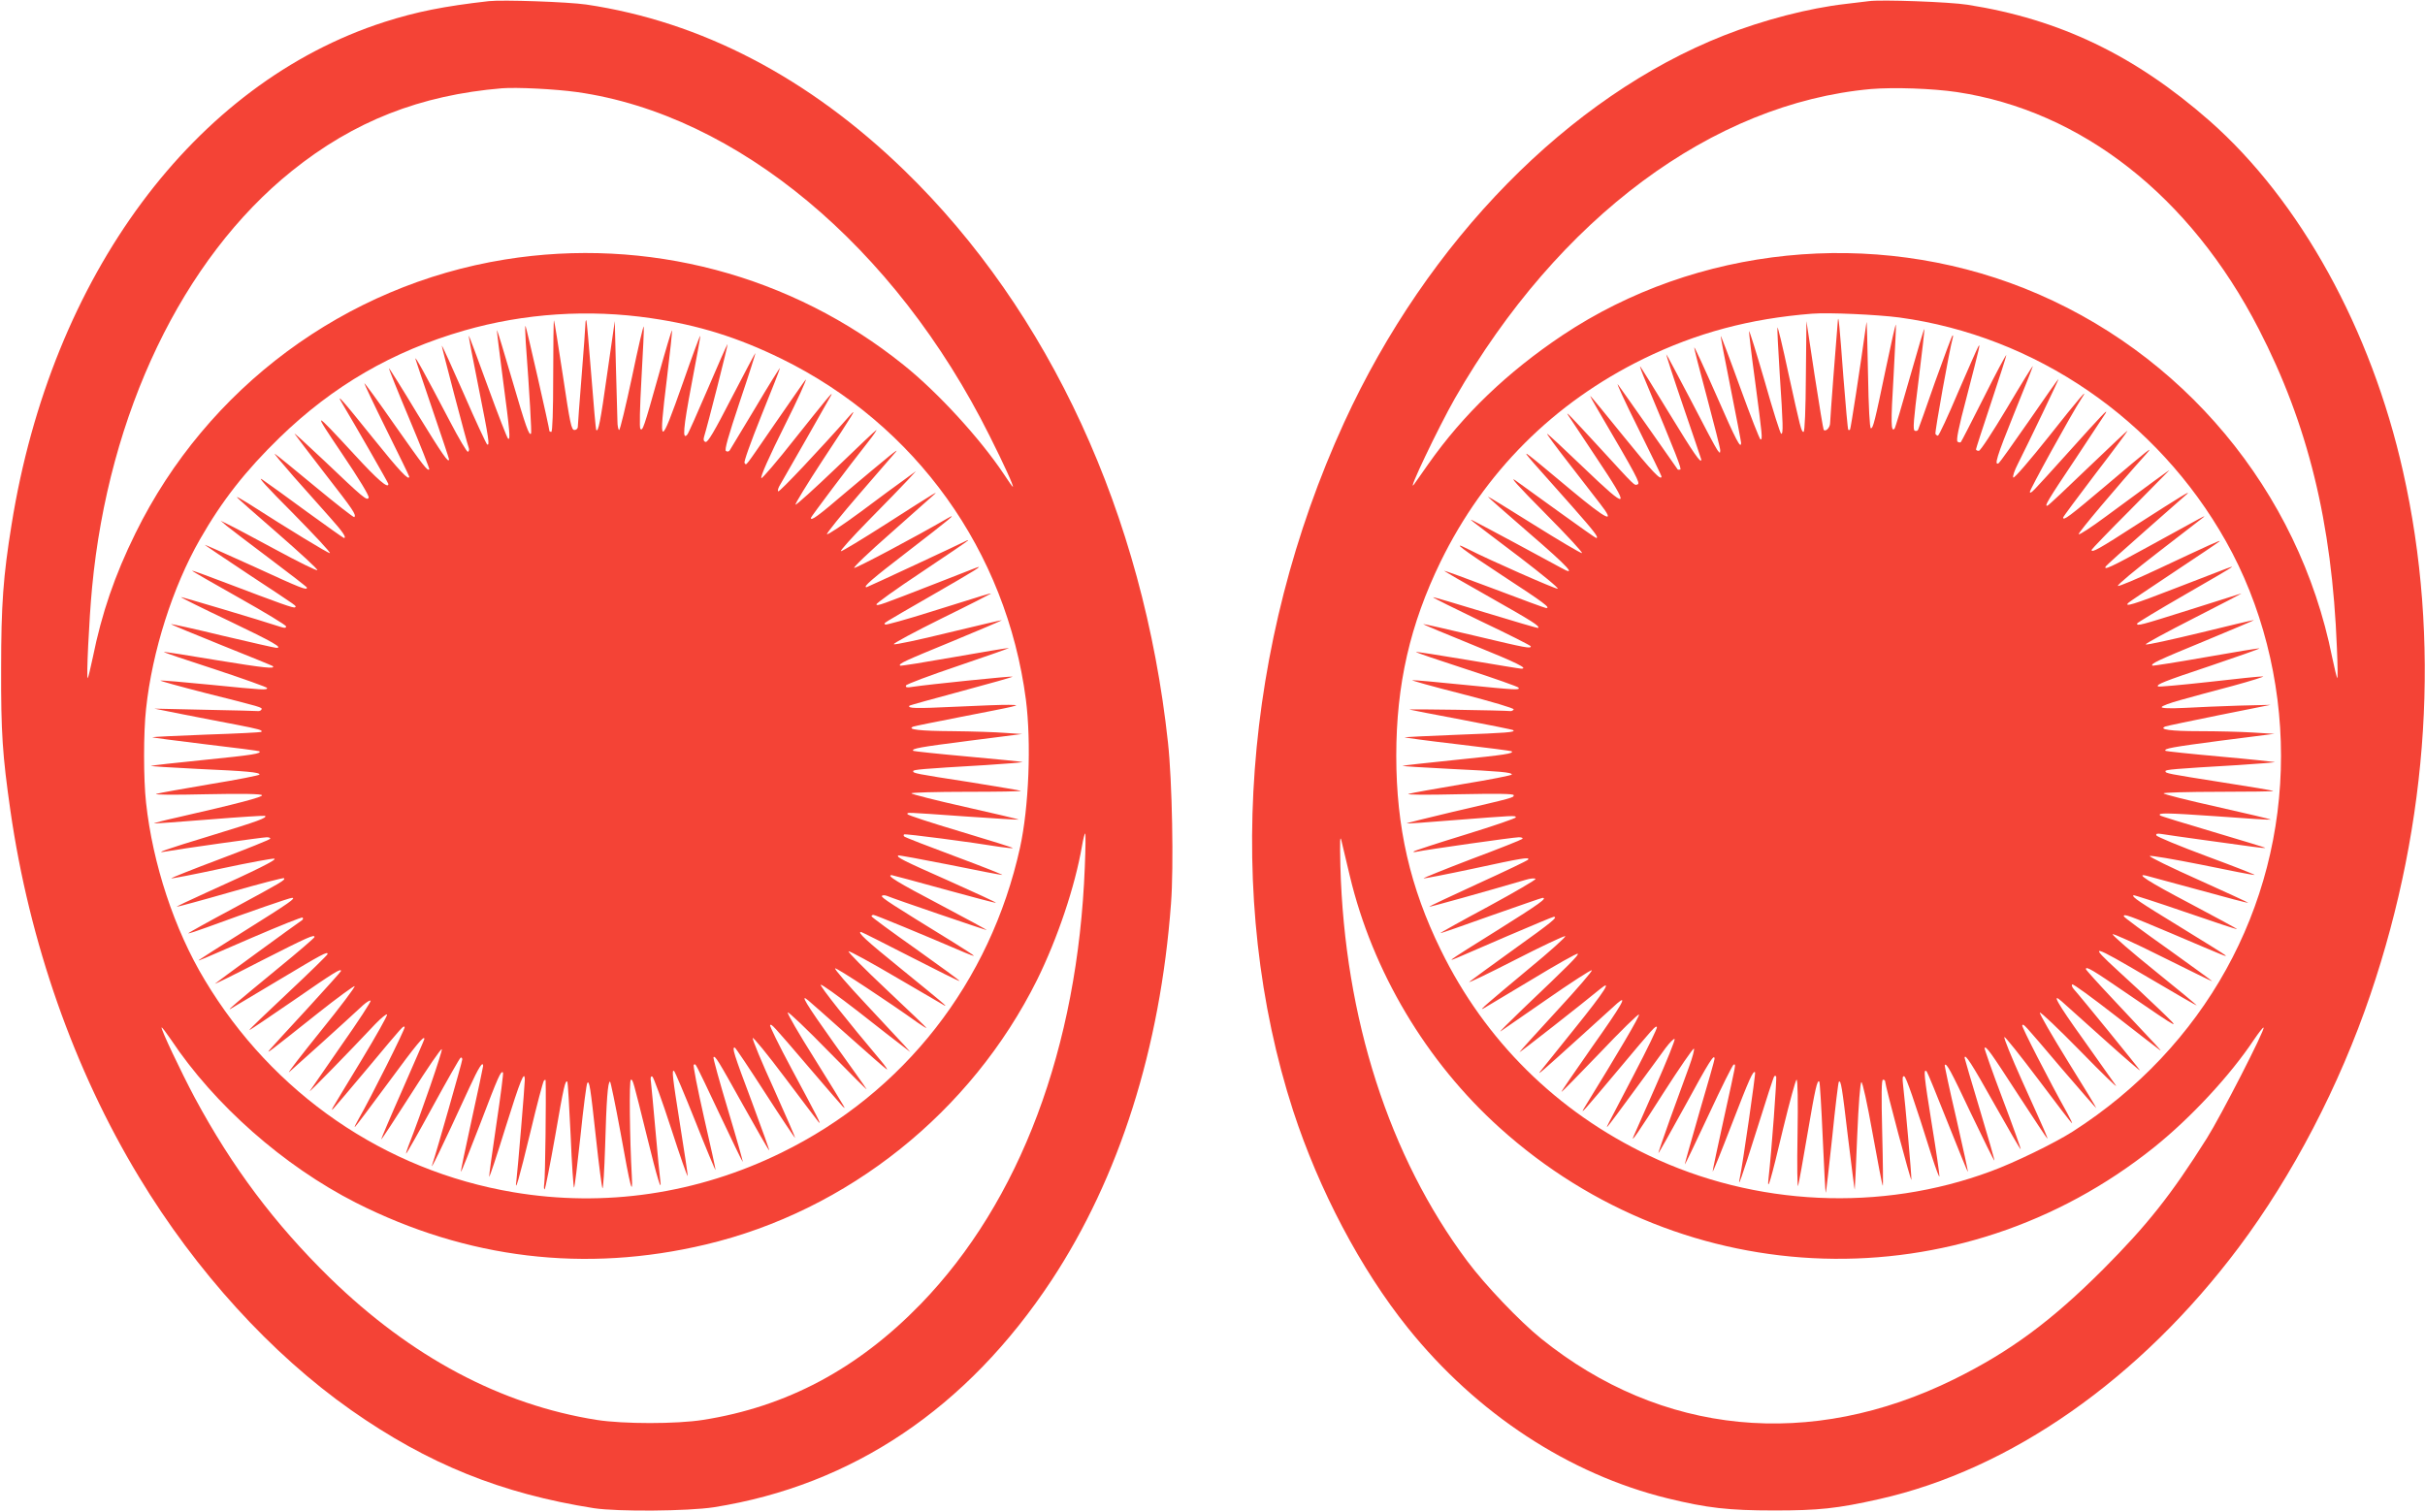<?xml version="1.0" standalone="no"?>
<!DOCTYPE svg PUBLIC "-//W3C//DTD SVG 20010904//EN"
 "http://www.w3.org/TR/2001/REC-SVG-20010904/DTD/svg10.dtd">
<svg version="1.0" xmlns="http://www.w3.org/2000/svg"
 width="1280pt" height="798pt" viewBox="0 0 1280 798"
 preserveAspectRatio="xMidYMid meet">
<g transform="translate(0,798) scale(0.1,-0.1)"
fill="#f44336" stroke="none">
<path d="M2580 7974 c-238 -27 -382 -56 -551 -110 -1004 -323 -1758 -1339
-1968 -2654 -44 -272 -55 -422 -55 -760 -1 -339 7 -456 49 -750 100 -694 335
-1366 679 -1934 301 -498 697 -933 1119 -1230 406 -285 793 -441 1282 -518
125 -19 496 -16 633 5 732 116 1337 523 1783 1199 357 543 573 1222 630 1988
15 193 6 650 -16 850 -130 1202 -625 2276 -1391 3020 -505 490 -1072 786
-1679 876 -96 14 -442 26 -515 18z m465 -480 c845 -119 1679 -814 2178 -1814
77 -153 130 -270 123 -270 -2 0 -23 30 -48 68 -124 186 -348 431 -528 575
-591 476 -1355 678 -2105 557 -843 -136 -1572 -676 -1950 -1445 -110 -223
-178 -423 -225 -655 -12 -57 -24 -107 -27 -110 -8 -8 7 310 23 478 87 921 478
1736 1054 2199 327 263 678 401 1110 437 77 6 280 -4 395 -20z m393 -1194
c248 -36 456 -101 687 -214 709 -348 1187 -1015 1290 -1799 29 -227 16 -568
-31 -782 -157 -711 -613 -1294 -1259 -1610 -444 -218 -934 -290 -1415 -209
-679 114 -1270 521 -1629 1120 -161 267 -275 614 -310 936 -14 125 -14 371 0
496 32 303 141 644 284 894 117 205 241 363 421 538 281 273 596 456 974 565
316 91 657 114 988 65z m2288 -2897 c-37 -954 -342 -1766 -866 -2307 -333
-343 -709 -543 -1150 -612 -140 -22 -419 -22 -560 0 -506 80 -980 332 -1409
750 -291 285 -515 583 -713 951 -72 135 -181 365 -175 371 2 2 24 -27 50 -65
229 -344 594 -666 975 -860 587 -297 1211 -372 1847 -221 750 178 1401 698
1749 1397 108 219 200 492 237 706 6 37 14 67 17 67 3 0 2 -80 -2 -177z"/>
<path d="M2920 5997 c0 -191 -4 -297 -10 -297 -5 0 -10 2 -10 5 0 15 -122 550
-126 554 -3 3 -2 -35 1 -84 20 -271 32 -481 28 -484 -10 -13 -28 37 -99 281
-43 147 -79 266 -81 265 -1 -2 13 -120 32 -263 36 -270 40 -319 27 -310 -5 3
-53 127 -107 275 -54 149 -99 270 -101 269 -1 -2 22 -124 52 -273 55 -275 60
-310 45 -301 -4 3 -60 122 -122 265 -63 143 -115 258 -117 256 -2 -2 130 -507
143 -542 2 -7 0 -15 -5 -18 -5 -3 -48 70 -96 162 -132 252 -186 350 -181 328
3 -11 44 -133 91 -271 47 -138 86 -254 86 -258 0 -26 -35 25 -166 238 -81 135
-150 244 -151 242 -2 -1 46 -121 107 -266 61 -145 108 -265 106 -268 -10 -9
-27 13 -181 232 -87 125 -160 225 -162 223 -1 -2 51 -113 117 -246 66 -133
120 -244 120 -247 0 -25 -51 29 -190 202 -166 207 -201 246 -163 183 67 -112
243 -419 243 -424 0 -27 -57 22 -179 155 -221 239 -224 240 -67 7 92 -136 145
-224 142 -234 -8 -19 -28 -2 -237 197 -90 85 -159 148 -154 140 5 -8 78 -104
163 -214 147 -189 164 -214 152 -226 -3 -3 -95 69 -205 160 -109 91 -206 169
-214 174 -9 6 36 -48 99 -120 63 -71 150 -168 192 -216 69 -77 89 -108 73
-108 -2 0 -89 61 -192 136 -103 76 -210 153 -238 172 -32 22 26 -42 160 -176
115 -117 204 -212 196 -212 -11 0 -213 123 -433 264 -32 20 -58 34 -58 32 0
-3 97 -89 215 -191 118 -103 213 -190 210 -195 -3 -4 -101 44 -217 107 -117
63 -231 124 -253 134 l-40 20 30 -26 c17 -14 119 -92 227 -173 108 -81 197
-150 198 -154 1 -16 -28 -5 -280 111 -143 65 -260 117 -260 115 0 -1 107 -73
238 -160 267 -176 247 -162 239 -170 -6 -6 -68 16 -381 135 -88 34 -161 60
-162 58 -2 -1 109 -65 246 -142 137 -77 250 -145 250 -152 0 -9 -8 -9 -27 -3
-109 36 -526 160 -528 158 -2 -2 113 -59 256 -127 234 -112 285 -142 247 -141
-7 0 -134 29 -283 64 -148 36 -271 63 -273 61 -1 -1 118 -51 265 -110 147 -59
270 -109 272 -111 19 -17 -45 -10 -290 30 -154 26 -282 46 -284 44 -2 -2 120
-43 271 -92 151 -50 274 -94 274 -98 0 -12 -17 -11 -298 17 -140 14 -259 24
-265 22 -5 -1 102 -31 239 -66 298 -75 300 -75 294 -87 -3 -5 -10 -8 -16 -8
-6 1 -132 4 -280 7 l-269 6 150 -30 c83 -16 208 -41 279 -54 124 -24 145 -30
135 -39 -2 -2 -132 -9 -288 -14 -156 -6 -285 -12 -287 -14 -1 -2 124 -18 279
-37 155 -18 284 -35 286 -37 13 -12 -35 -20 -285 -45 -152 -15 -281 -30 -287
-32 -7 -2 103 -9 243 -16 268 -12 330 -18 330 -30 0 -4 -116 -27 -257 -50
-142 -24 -271 -47 -288 -52 -17 -5 93 -6 261 -2 195 4 293 2 297 -5 6 -9 -121
-43 -450 -118 -68 -15 -121 -29 -120 -31 2 -1 133 8 293 21 159 13 291 21 293
19 13 -10 -36 -28 -278 -102 -250 -76 -312 -98 -245 -86 71 13 511 75 532 75
13 0 21 -4 18 -8 -3 -5 -122 -53 -265 -107 -144 -54 -259 -100 -257 -102 2 -2
122 21 265 52 144 31 270 54 279 52 18 -4 -96 -61 -365 -182 -84 -38 -151 -70
-150 -72 2 -1 129 33 282 77 153 44 281 77 284 74 9 -9 -10 -20 -267 -159
-133 -71 -240 -131 -238 -132 2 -2 45 12 97 31 229 84 437 156 450 156 24 0
-10 -24 -251 -175 -129 -81 -237 -150 -240 -153 -7 -7 -2 -5 283 119 142 61
261 109 264 105 4 -4 3 -10 -3 -14 -37 -25 -451 -327 -459 -335 -5 -5 105 49
246 122 246 125 280 140 279 124 -1 -5 -88 -80 -196 -168 -210 -173 -265 -219
-249 -212 6 3 119 71 253 151 232 139 263 156 261 139 -1 -5 -94 -96 -208
-203 -114 -107 -207 -196 -205 -198 1 -2 106 69 234 157 218 151 250 170 250
155 0 -3 -80 -92 -177 -198 -97 -105 -186 -202 -197 -215 -24 -29 -19 -25 253
191 102 81 189 144 193 142 4 -3 -76 -110 -179 -237 -103 -128 -178 -225 -167
-217 16 13 300 269 391 354 18 16 36 27 39 23 4 -3 -65 -109 -153 -234 -87
-125 -163 -235 -168 -243 -8 -14 207 206 346 354 31 32 59 55 62 50 3 -5 -58
-113 -134 -239 -77 -127 -145 -239 -151 -250 -9 -18 -9 -18 4 -5 8 8 88 103
178 210 197 236 188 225 196 218 5 -6 -179 -374 -243 -485 -14 -24 -23 -43
-20 -43 2 0 82 106 177 235 150 204 190 252 190 230 0 -3 -52 -122 -115 -266
-64 -144 -114 -263 -113 -264 2 -2 73 107 158 240 85 134 158 241 162 236 6
-5 -108 -337 -177 -513 -8 -21 -13 -38 -11 -38 2 0 66 112 141 250 75 137 141
253 146 256 5 3 9 -1 9 -9 0 -12 -140 -502 -156 -547 -24 -67 46 77 193 397
49 107 73 145 73 115 0 -5 -27 -131 -60 -282 -33 -150 -59 -275 -57 -276 2 -2
47 112 102 254 96 252 109 281 120 270 3 -3 -13 -126 -35 -273 -22 -148 -39
-272 -38 -277 2 -5 41 113 87 262 78 249 101 306 101 248 0 -28 -38 -481 -44
-528 -11 -81 15 10 74 255 34 143 66 264 71 270 6 6 9 6 9 0 3 -87 -2 -511 -7
-540 -3 -22 -2 -37 2 -33 4 4 29 132 56 284 45 262 53 294 64 283 2 -3 10
-130 17 -282 6 -152 15 -277 18 -277 3 0 18 123 34 273 15 149 32 276 36 280
11 13 16 -17 46 -293 15 -140 31 -259 34 -263 4 -4 10 95 14 220 7 245 14 343
26 343 3 0 28 -120 55 -267 53 -296 66 -346 60 -233 -11 197 -15 510 -5 510
11 0 10 3 85 -300 54 -221 80 -305 70 -230 -3 19 -14 136 -25 260 -11 124 -22
240 -24 258 -4 23 -1 32 7 29 6 -2 51 -125 99 -273 48 -148 87 -261 88 -251 0
9 -18 130 -40 267 -41 259 -45 295 -32 286 4 -2 55 -122 112 -265 57 -144 105
-259 107 -258 1 2 -26 127 -61 278 -34 151 -59 276 -54 278 12 4 -1 29 133
-254 65 -137 121 -254 125 -258 4 -5 -30 116 -76 269 -46 153 -81 280 -78 283
9 9 23 -14 154 -249 72 -129 135 -239 140 -243 4 -5 -37 110 -91 255 -97 258
-106 288 -91 288 4 0 76 -108 161 -240 85 -132 156 -238 158 -237 1 2 -49 118
-112 258 -64 140 -114 261 -112 269 1 8 78 -86 171 -210 93 -124 173 -229 178
-235 14 -13 -4 22 -144 283 -66 123 -117 227 -113 230 7 8 11 4 205 -223 89
-104 169 -197 177 -205 14 -13 14 -13 4 5 -6 11 -75 124 -154 250 -80 127
-142 234 -139 240 3 5 100 -87 215 -205 116 -118 206 -208 201 -200 -4 8 -82
118 -172 243 -148 208 -184 267 -135 225 10 -8 104 -91 208 -184 105 -94 197
-174 205 -179 8 -5 -6 16 -31 46 -177 210 -320 391 -317 400 2 6 91 -58 198
-141 107 -84 213 -167 235 -183 l40 -31 -31 35 c-17 19 -109 117 -204 219 -95
101 -168 186 -162 188 10 3 287 -180 435 -286 26 -18 47 -31 47 -29 0 3 -95
94 -211 203 -116 109 -206 200 -200 202 6 2 120 -60 254 -139 133 -78 247
-144 252 -147 19 -9 -8 14 -227 192 -190 154 -235 196 -213 196 3 0 121 -59
261 -131 140 -72 257 -130 259 -128 2 2 -102 78 -230 169 -129 91 -234 168
-235 173 0 4 5 7 11 7 9 0 256 -102 482 -199 26 -11 47 -19 47 -16 0 2 -51 35
-112 73 -322 198 -378 234 -373 242 3 5 15 5 28 0 34 -15 518 -180 525 -180 4
0 -108 61 -248 135 -223 117 -285 155 -253 155 4 0 129 -34 278 -75 148 -41
271 -73 272 -71 2 2 -110 54 -249 116 -244 108 -277 125 -267 134 2 2 123 -20
269 -49 146 -30 272 -54 280 -54 8 0 -103 44 -248 98 -145 54 -266 101 -269
105 -4 3 -4 8 -1 11 4 5 355 -41 507 -66 35 -5 65 -8 67 -6 2 2 -122 41 -276
87 -154 46 -280 87 -280 92 0 10 -21 11 304 -12 154 -11 281 -18 283 -17 1 2
-126 32 -282 67 -157 35 -285 68 -285 72 0 4 131 8 292 8 160 0 289 2 287 5
-3 2 -122 22 -264 45 -299 46 -305 48 -305 59 0 8 41 12 383 32 108 7 195 14
194 16 -2 2 -132 15 -288 29 -156 14 -286 28 -288 30 -13 12 34 20 291 53
l283 36 -90 6 c-49 4 -173 8 -275 9 -175 1 -246 9 -210 24 8 3 121 26 250 51
129 25 251 49 270 54 34 9 34 9 -15 10 -27 1 -155 -4 -283 -10 -211 -10 -255
-9 -241 6 3 2 127 37 277 77 149 40 269 74 267 76 -3 4 -452 -42 -529 -54 -29
-5 -37 -3 -34 7 2 7 128 54 279 105 151 51 269 93 264 93 -6 1 -136 -21 -290
-48 -154 -27 -282 -48 -284 -45 -10 10 24 25 277 129 144 60 261 109 260 111
-2 1 -129 -29 -283 -66 -154 -38 -283 -65 -287 -61 -5 4 109 65 252 136 143
70 260 130 260 131 0 4 -24 -4 -318 -96 -127 -40 -235 -70 -239 -67 -8 9 -32
-6 242 152 238 137 283 165 235 147 -14 -6 -108 -42 -210 -82 -295 -115 -309
-120 -314 -111 -3 5 105 82 239 171 135 90 245 165 245 167 0 2 -3 2 -8 -1
-13 -8 -524 -246 -528 -246 -22 0 28 43 214 186 227 175 271 211 212 177 -165
-96 -482 -264 -491 -261 -7 2 80 85 192 183 112 99 212 188 224 199 20 18 20
18 -5 4 -14 -8 -125 -78 -246 -156 -122 -78 -228 -142 -235 -142 -8 0 58 73
146 163 88 89 180 184 205 211 l45 49 -60 -44 c-33 -23 -137 -100 -232 -171
-95 -70 -175 -123 -178 -118 -3 4 74 100 171 212 97 112 184 212 193 223 19
23 -35 -21 -262 -212 -152 -130 -187 -155 -187 -137 0 5 201 273 303 402 27
34 46 62 43 62 -3 0 -98 -90 -212 -200 -114 -109 -211 -197 -215 -194 -4 2 61
109 145 237 163 247 181 277 144 236 -163 -185 -373 -407 -380 -403 -5 3 0 20
11 37 19 32 259 453 269 472 11 23 -33 -31 -193 -232 -92 -117 -172 -210 -176
-207 -8 4 42 116 126 284 61 121 119 248 107 235 -5 -5 -75 -107 -157 -225
-173 -251 -153 -226 -165 -214 -5 5 30 103 90 253 55 135 98 246 97 248 -2 1
-61 -93 -130 -210 -70 -116 -131 -217 -135 -224 -4 -7 -13 -9 -20 -4 -9 5 11
75 73 261 47 139 84 255 82 256 -1 1 -57 -105 -125 -236 -92 -179 -127 -238
-138 -233 -10 3 -12 12 -8 26 19 61 130 496 124 490 -4 -5 -51 -111 -105 -238
-54 -126 -102 -234 -107 -239 -27 -32 -22 31 22 264 27 140 48 256 46 257 -2
2 -43 -109 -91 -247 -123 -349 -130 -347 -85 20 17 139 29 254 27 256 -2 2
-34 -105 -71 -238 -79 -282 -84 -294 -96 -282 -5 5 -3 111 6 268 8 142 14 264
12 272 -2 8 -30 -112 -62 -266 -33 -154 -63 -280 -68 -280 -4 0 -9 21 -9 48
-1 26 -4 155 -8 287 l-6 240 -40 -278 c-36 -257 -47 -309 -58 -297 -2 3 -14
133 -26 290 -12 156 -24 286 -26 289 -3 2 -5 -7 -5 -20 0 -13 -9 -136 -20
-274 -11 -137 -20 -258 -20 -267 0 -11 -8 -18 -18 -18 -16 0 -23 33 -61 288
-24 158 -45 289 -47 291 -2 2 -4 -129 -4 -292z"/>
<path d="M9865 7974 c-16 -2 -73 -9 -125 -15 -192 -22 -432 -84 -640 -166
-819 -323 -1565 -1084 -2005 -2043 -535 -1168 -634 -2509 -269 -3635 136 -417
356 -835 605 -1145 363 -452 850 -772 1371 -900 209 -51 322 -64 563 -64 234
0 332 10 554 60 694 156 1376 633 1898 1329 284 379 532 854 695 1335 310 913
371 1878 172 2761 -168 750 -543 1430 -1021 1851 -394 346 -792 537 -1278 613
-95 15 -456 28 -520 19z m464 -480 c658 -99 1232 -549 1593 -1250 260 -504
387 -1021 413 -1684 4 -91 5 -163 2 -160 -3 3 -15 53 -27 110 -176 880 -791
1616 -1625 1948 -801 318 -1730 224 -2438 -248 -291 -195 -524 -418 -708 -680
-35 -51 -70 -99 -76 -108 -40 -53 129 301 216 454 547 954 1361 1559 2197
1634 121 10 324 3 453 -16z m-304 -1190 c720 -98 1362 -538 1724 -1181 189
-335 291 -734 291 -1133 0 -807 -406 -1540 -1100 -1984 -96 -61 -307 -164
-433 -210 -579 -215 -1244 -184 -1804 84 -485 231 -864 606 -1098 1085 -162
330 -235 648 -235 1025 0 377 73 694 234 1025 232 474 596 838 1071 1071 281
137 561 212 890 238 88 7 346 -5 460 -20z m-2900 -2949 c120 -503 402 -978
790 -1328 978 -883 2430 -926 3456 -103 193 155 401 379 526 567 26 38 48 67
51 64 9 -9 -226 -468 -300 -585 -189 -300 -315 -458 -547 -691 -273 -273 -491
-434 -786 -580 -758 -374 -1546 -297 -2180 214 -113 91 -296 283 -390 409
-413 552 -648 1284 -670 2085 -3 139 -2 168 6 133 6 -25 26 -108 44 -185z"/>
<path d="M9701 6290 c-8 -89 -41 -522 -41 -543 0 -24 -23 -48 -34 -36 -2 2
-24 132 -48 289 l-43 285 -3 -292 c-1 -174 -6 -293 -12 -293 -12 0 -16 17 -81
313 -29 136 -55 244 -57 238 -2 -5 4 -116 12 -246 18 -270 19 -315 8 -315 -5
0 -44 124 -87 276 -44 151 -81 271 -83 266 -1 -5 13 -127 33 -272 37 -280 39
-300 28 -300 -5 0 -53 124 -108 275 -54 150 -101 273 -102 271 -2 -1 22 -126
52 -276 30 -151 55 -280 55 -287 0 -38 -26 11 -129 247 -63 143 -116 258 -118
256 -2 -2 28 -120 67 -264 38 -143 70 -268 70 -279 -1 -17 -1 -17 -15 1 -8 10
-71 129 -140 263 -70 133 -128 243 -130 243 -2 0 38 -124 90 -276 52 -152 95
-278 95 -280 0 -26 -41 34 -166 239 -81 133 -151 246 -156 252 -5 5 9 -33 31
-85 162 -388 188 -455 180 -459 -6 -1 -11 -1 -13 0 -1 2 -69 99 -150 214 -81
116 -156 221 -166 235 -11 14 36 -89 105 -227 69 -139 125 -255 125 -258 0
-27 -52 28 -199 210 -95 118 -175 215 -177 215 -2 0 18 -37 45 -82 201 -343
220 -379 205 -385 -18 -7 -9 -15 -199 192 -160 174 -181 195 -169 175 5 -8 72
-109 148 -223 188 -281 178 -289 -67 -54 -102 98 -187 177 -191 177 -3 0 47
-69 112 -152 65 -84 140 -181 167 -216 86 -110 41 -90 -150 69 -272 227 -271
227 -195 139 36 -41 125 -141 198 -223 118 -134 144 -167 127 -167 -3 0 -87
59 -188 132 -100 72 -207 149 -237 171 -37 27 13 -29 155 -172 115 -116 203
-211 195 -211 -8 0 -123 68 -254 150 -132 83 -240 149 -242 148 -1 -2 97 -88
217 -192 208 -179 259 -235 166 -182 -54 30 -424 229 -457 245 -31 15 -47 28
242 -191 116 -89 207 -163 200 -166 -10 -3 -362 152 -475 210 -93 47 -31 0
187 -143 216 -141 253 -169 227 -169 -5 0 -128 45 -272 100 -145 55 -264 98
-266 97 -1 -2 108 -65 243 -141 226 -128 262 -151 253 -161 -2 -2 -127 35
-278 81 -151 46 -275 83 -277 81 -2 -2 113 -59 256 -128 143 -68 260 -127 260
-131 0 -13 -19 -10 -296 56 -148 35 -270 63 -272 61 -1 -1 117 -51 263 -110
234 -95 295 -125 254 -125 -7 0 -133 21 -282 46 -148 25 -271 44 -273 42 -2
-2 118 -43 266 -91 148 -48 272 -92 275 -97 9 -14 -9 -13 -290 15 -137 14
-258 25 -270 24 -11 0 106 -33 260 -72 159 -41 277 -76 275 -82 -3 -5 -10 -9
-16 -9 -38 4 -546 12 -534 8 8 -2 134 -27 279 -54 146 -28 267 -52 269 -55 11
-11 -37 -14 -297 -24 -150 -6 -275 -12 -277 -13 -2 -2 124 -19 279 -37 155
-18 284 -35 286 -37 13 -12 -35 -19 -290 -45 -155 -16 -284 -30 -286 -32 -1
-2 111 -9 249 -16 268 -13 328 -18 328 -30 0 -4 -116 -27 -257 -50 -142 -24
-271 -47 -288 -52 -17 -5 92 -6 263 -2 208 4 292 3 292 -5 0 -13 1 -13 -322
-88 -136 -32 -246 -60 -244 -61 1 -2 112 6 247 17 324 25 329 26 330 15 0 -5
-120 -46 -266 -91 -147 -45 -269 -85 -273 -89 -4 -4 4 -4 18 -1 46 10 509 76
537 76 16 0 23 -4 18 -9 -6 -5 -126 -53 -268 -106 -141 -54 -255 -100 -253
-102 2 -2 120 21 261 51 258 56 301 63 291 48 -3 -5 -122 -62 -265 -127 -143
-66 -259 -120 -257 -122 2 -2 290 78 508 142 26 8 50 10 53 5 3 -4 -110 -70
-250 -146 -140 -75 -254 -139 -252 -140 1 -2 121 40 266 92 146 51 268 94 273
94 28 0 -17 -32 -229 -165 -131 -81 -242 -152 -248 -158 -12 -11 -7 -8 293
122 129 55 238 101 243 101 25 0 -8 -27 -208 -170 -118 -85 -225 -163 -237
-173 -11 -10 95 41 236 113 142 73 263 130 270 128 6 -2 -82 -82 -198 -177
-204 -170 -265 -222 -234 -205 9 5 123 74 254 152 130 79 240 141 244 137 7
-6 -46 -59 -293 -294 -71 -69 -123 -120 -115 -116 8 5 118 81 243 168 125 87
233 157 239 155 6 -2 -78 -99 -186 -216 -108 -117 -196 -215 -196 -217 0 -4
333 257 425 333 69 57 26 -10 -131 -205 -92 -115 -174 -217 -183 -228 -20 -26
4 -5 214 185 94 85 180 163 192 174 57 49 23 -10 -132 -229 -91 -130 -165
-238 -163 -239 2 -2 92 91 202 205 109 115 202 206 207 203 7 -4 -111 -204
-289 -493 -25 -42 0 -13 178 199 192 229 198 236 206 228 3 -4 -51 -116 -121
-250 -153 -292 -150 -286 -138 -273 6 6 68 89 138 185 71 96 146 199 167 228
22 29 43 50 47 47 5 -2 -41 -116 -101 -252 -60 -137 -112 -254 -115 -261 -19
-43 23 17 157 228 84 131 157 237 161 234 4 -2 -7 -46 -26 -97 -18 -50 -63
-173 -99 -272 -35 -99 -64 -181 -62 -182 1 -2 65 112 142 252 126 232 154 276
154 245 0 -6 -36 -133 -80 -282 -43 -150 -78 -273 -77 -275 2 -1 58 117 126
262 68 146 127 265 132 265 12 0 16 24 -51 -281 -33 -149 -60 -277 -60 -283 1
-6 46 106 101 249 95 246 113 285 123 274 4 -4 -65 -483 -80 -554 -15 -71 9
-3 90 254 47 151 88 277 91 279 3 3 7 3 10 0 5 -5 -24 -396 -40 -538 -9 -82
12 -13 76 258 35 144 67 262 72 262 6 0 8 -114 5 -292 -3 -161 -1 -282 3 -268
4 14 27 139 50 277 40 235 51 285 62 273 3 -3 11 -137 18 -297 7 -161 14 -291
16 -290 2 2 17 134 34 293 16 159 32 291 35 293 11 11 17 -26 48 -290 19 -156
35 -282 36 -279 1 3 7 131 13 284 7 168 16 281 22 283 6 2 31 -112 59 -269 27
-150 51 -275 54 -278 2 -3 1 122 -3 277 -5 202 -4 283 4 283 6 0 11 -3 11 -7
2 -29 139 -542 139 -521 1 26 -32 401 -44 501 -4 35 -3 48 6 45 10 -3 53 -126
146 -423 21 -65 39 -113 40 -105 1 8 -17 134 -41 280 -40 248 -45 294 -26 273
4 -4 54 -126 111 -270 57 -144 105 -261 106 -259 2 1 -26 128 -61 282 -36 153
-63 281 -61 282 10 10 30 -26 139 -257 66 -138 121 -249 123 -248 2 2 -33 124
-77 270 -44 146 -80 269 -80 272 0 28 38 -31 155 -240 76 -135 139 -244 141
-242 2 1 -41 122 -96 267 -55 145 -97 266 -95 268 9 10 31 -21 175 -243 84
-129 154 -235 156 -235 4 0 -6 24 -134 307 -55 123 -97 225 -92 228 4 3 85
-99 180 -225 95 -127 174 -230 177 -230 2 0 -9 24 -25 53 -95 170 -243 459
-238 464 8 8 -3 21 210 -230 98 -114 179 -207 181 -207 2 0 -65 111 -150 247
-84 136 -151 252 -148 257 4 5 100 -87 216 -205 115 -118 198 -198 185 -179
-13 19 -91 129 -172 243 -137 191 -171 252 -113 200 12 -11 112 -100 222 -199
109 -98 195 -172 190 -164 -10 16 -314 390 -347 426 -11 12 -15 24 -10 27 5 4
107 -71 228 -165 120 -94 226 -175 234 -181 16 -11 -2 7 -243 264 -81 86 -147
159 -147 163 0 17 35 -4 213 -126 297 -203 295 -202 172 -84 -60 58 -156 147
-212 198 -165 151 -149 147 164 -37 135 -80 247 -144 248 -143 1 2 -98 84
-221 183 -123 99 -223 186 -223 193 -1 6 116 -46 259 -118 143 -71 263 -130
266 -130 3 0 -100 75 -230 168 -130 92 -236 170 -236 175 0 14 23 6 248 -89
303 -129 298 -127 287 -116 -5 5 -111 71 -235 147 -222 136 -258 160 -249 169
2 2 126 -38 274 -89 148 -51 271 -92 273 -90 2 1 -110 62 -248 135 -223 117
-295 164 -227 146 12 -3 137 -37 277 -75 140 -39 255 -69 257 -67 1 1 -117 56
-262 121 -146 65 -262 122 -258 126 5 4 127 -17 273 -46 146 -30 272 -55 280
-54 8 0 -104 44 -250 98 -145 54 -266 104 -268 111 -3 9 4 11 29 7 19 -3 120
-18 224 -32 105 -14 219 -30 255 -35 35 -5 65 -8 67 -6 2 1 -122 39 -274 84
-152 45 -279 84 -281 87 -15 15 32 14 294 -4 158 -12 289 -20 290 -18 2 2
-125 32 -281 67 -157 35 -285 67 -285 72 0 4 131 8 292 8 160 0 289 2 287 4
-2 3 -121 23 -264 45 -297 47 -305 48 -305 60 0 8 41 12 383 32 108 7 196 14
194 16 -2 1 -131 15 -288 29 -156 14 -286 28 -288 30 -13 12 33 20 291 54
l283 36 -115 7 c-63 4 -189 7 -280 7 -152 0 -220 9 -180 25 8 3 137 30 285 60
l270 54 -165 -4 c-91 -3 -220 -8 -287 -12 -82 -4 -123 -2 -123 4 0 6 44 22 98
37 53 15 178 49 277 75 99 27 171 50 160 50 -11 1 -139 -12 -285 -29 -145 -16
-267 -27 -269 -24 -11 10 27 26 276 109 145 49 261 90 259 92 -2 2 -129 -19
-282 -46 -153 -27 -281 -47 -283 -45 -10 10 26 27 276 130 144 60 261 109 260
110 -1 2 -128 -28 -282 -66 -154 -37 -284 -66 -289 -62 -5 3 110 65 255 139
145 74 257 132 249 130 -8 -2 -131 -41 -272 -86 -260 -82 -278 -87 -278 -73 0
4 113 72 250 151 138 79 250 145 250 147 0 4 21 12 -294 -110 -223 -87 -280
-104 -250 -77 5 5 113 77 239 161 127 84 235 157 240 162 12 11 -45 -15 -324
-146 -113 -53 -208 -93 -212 -89 -4 5 92 85 213 178 122 94 228 176 237 183
17 15 21 17 -286 -152 -200 -110 -242 -129 -228 -106 3 5 99 92 213 192 114
100 212 186 217 191 21 20 -38 -16 -258 -157 -212 -137 -247 -156 -247 -139 0
3 91 98 203 210 111 112 204 207 207 210 5 6 -92 -65 -335 -244 -77 -57 -141
-99 -143 -93 -3 8 200 249 357 424 42 47 15 26 -209 -164 -200 -169 -230 -191
-230 -172 0 4 77 107 170 230 94 122 170 225 170 228 0 3 -92 -84 -206 -193
-113 -109 -210 -200 -216 -202 -20 -7 -2 24 150 251 81 123 152 230 157 238
12 23 -18 -8 -195 -205 -205 -227 -198 -220 -206 -213 -5 5 222 417 274 496
42 64 -14 0 -174 -203 -98 -123 -182 -221 -187 -216 -5 5 6 37 24 72 59 117
218 449 215 449 -2 0 -72 -99 -155 -220 -84 -121 -156 -222 -161 -225 -26 -16
-10 36 80 259 55 135 100 249 100 253 0 5 -61 -94 -135 -219 -79 -132 -142
-228 -150 -228 -8 0 -15 3 -15 8 0 4 36 115 80 247 44 132 80 244 80 250 -1 5
-54 -94 -118 -222 -64 -127 -119 -234 -122 -237 -3 -3 -11 -2 -17 2 -9 6 4 71
48 237 72 278 73 285 61 265 -5 -8 -53 -117 -107 -242 -53 -126 -101 -228
-106 -228 -4 0 -10 4 -13 9 -5 7 75 451 91 506 3 11 2 17 -1 14 -4 -4 -45
-114 -92 -245 -46 -132 -86 -245 -89 -251 -2 -7 -10 -10 -18 -7 -11 4 -7 52
20 267 18 144 32 265 30 270 -1 4 -35 -111 -76 -255 -41 -145 -77 -267 -81
-271 -19 -21 -20 30 -5 279 8 147 14 269 12 271 -2 2 -25 -99 -51 -224 -61
-293 -69 -324 -81 -324 -6 1 -12 110 -15 288 -3 159 -6 281 -8 272 -34 -244
-83 -563 -87 -567 -3 -3 -7 -3 -9 -1 -3 2 -14 128 -26 279 -20 272 -26 329
-29 300z"/>
</g>
</svg>

